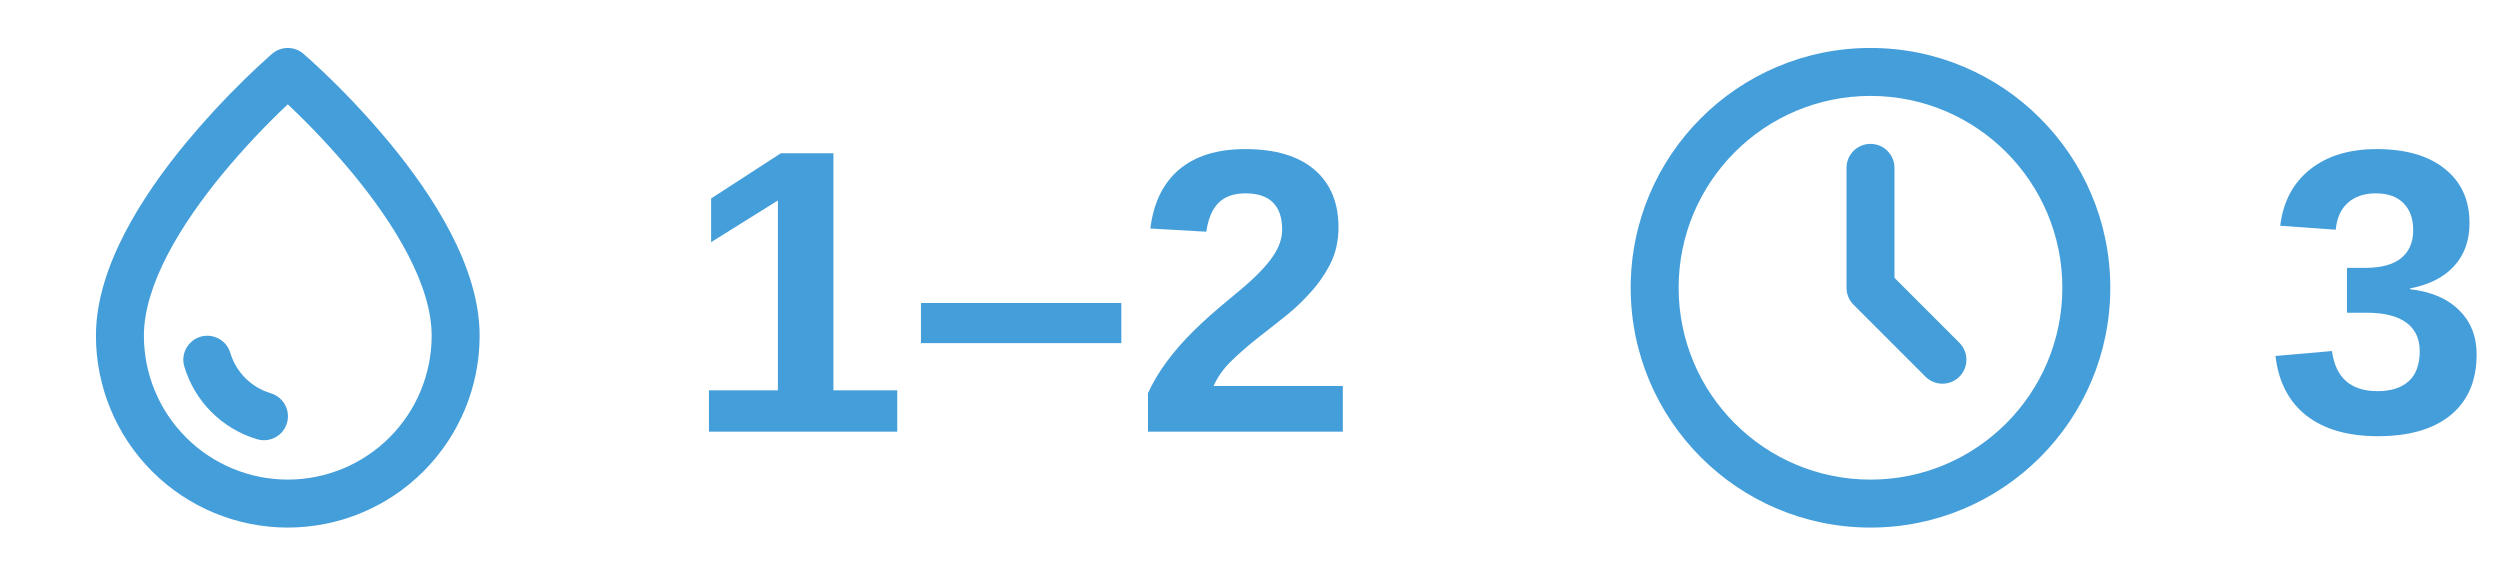 <svg width="278" height="64" viewBox="0 0 278 64" fill="none" xmlns="http://www.w3.org/2000/svg">
<path d="M33.735 5.973C33.251 5.56 32.636 5.333 32 5.333C31.363 5.333 30.748 5.561 30.265 5.976L30.028 6.181C29.072 7.032 28.136 7.905 27.22 8.8C24.89 11.071 22.683 13.466 20.609 15.973C18.204 18.89 15.748 22.301 13.884 25.898C12.031 29.472 10.668 33.408 10.668 37.333C10.668 42.991 12.916 48.417 16.916 52.418C20.917 56.419 26.343 58.666 32.001 58.666C37.659 58.666 43.086 56.419 47.086 52.418C51.087 48.417 53.335 42.991 53.335 37.333C53.335 33.408 51.972 29.472 50.119 25.898C48.252 22.298 45.799 18.89 43.393 15.97C40.679 12.692 37.74 9.607 34.596 6.738L33.737 5.976L33.735 5.973ZM16.001 37.333C16.001 34.592 16.972 31.528 18.617 28.352C20.255 25.2 22.465 22.109 24.724 19.362C26.987 16.627 29.418 14.034 32.001 11.6C34.584 14.033 37.013 16.624 39.276 19.357C41.537 22.104 43.748 25.197 45.383 28.349C47.031 31.525 48.001 34.589 48.001 37.33C48.001 41.574 46.316 45.644 43.315 48.644C40.314 51.645 36.245 53.33 32.001 53.33C27.758 53.33 23.688 51.645 20.688 48.644C17.687 45.644 16.001 41.574 16.001 37.33V37.333Z" fill="#449EDA"/>
<path d="M22.294 37.445C21.616 37.647 21.046 38.109 20.709 38.73C20.372 39.352 20.296 40.082 20.497 40.76C21.068 42.671 22.105 44.409 23.515 45.819C24.925 47.229 26.663 48.267 28.574 48.837C28.911 48.94 29.264 48.975 29.614 48.941C29.964 48.906 30.304 48.803 30.614 48.636C30.924 48.47 31.198 48.244 31.42 47.971C31.642 47.698 31.808 47.384 31.909 47.047C32.009 46.71 32.042 46.356 32.005 46.006C31.968 45.656 31.862 45.317 31.693 45.008C31.524 44.7 31.296 44.427 31.022 44.207C30.747 43.987 30.432 43.823 30.094 43.725C29.034 43.407 28.069 42.831 27.286 42.048C26.503 41.265 25.927 40.3 25.609 39.24C25.407 38.563 24.944 37.993 24.323 37.657C23.701 37.32 22.972 37.244 22.294 37.445Z" fill="#449EDA"/>
<path d="M99.774 43.408V48H78.835V43.408H86.503V22.292L79.076 26.928V22.072L86.832 17.041H92.677V43.408H99.774ZM124.691 33.696V38.156H102.411V33.696H124.691ZM149.323 42.924V48H127.658V43.715C128.2 42.529 128.888 41.372 129.723 40.244C130.558 39.101 131.554 37.959 132.711 36.816C133.883 35.659 135.216 34.472 136.71 33.256C137.794 32.377 138.717 31.579 139.479 30.861C140.241 30.129 140.834 29.477 141.259 28.906C141.698 28.334 142.028 27.77 142.248 27.214C142.467 26.643 142.577 26.086 142.577 25.544C142.577 24.196 142.233 23.186 141.544 22.512C140.871 21.838 139.86 21.501 138.512 21.501C137.194 21.501 136.183 21.86 135.48 22.578C134.792 23.281 134.345 24.343 134.14 25.764L127.921 25.412C128.273 22.541 129.342 20.351 131.129 18.842C132.931 17.334 135.377 16.579 138.468 16.579C141.808 16.579 144.372 17.341 146.159 18.864C147.946 20.388 148.839 22.526 148.839 25.28C148.839 26.833 148.517 28.225 147.873 29.455C147.228 30.686 146.408 31.821 145.412 32.861C144.591 33.754 143.661 34.604 142.621 35.41C141.596 36.215 140.6 36.999 139.633 37.761C138.607 38.581 137.67 39.409 136.82 40.244C135.985 41.079 135.363 41.972 134.953 42.924H149.323Z" fill="#449EDA"/>
<path d="M207.999 10.666C196.217 10.666 186.665 20.218 186.665 32C186.665 43.782 196.217 53.333 207.999 53.333C219.781 53.333 229.332 43.782 229.332 32C229.332 20.218 219.781 10.666 207.999 10.666ZM181.332 32C181.332 17.272 193.271 5.333 207.999 5.333C222.726 5.333 234.665 17.272 234.665 32C234.665 46.727 222.726 58.666 207.999 58.666C193.271 58.666 181.332 46.727 181.332 32ZM207.999 16C209.471 16 210.665 17.194 210.665 18.666V30.895L217.884 38.114C218.926 39.155 218.926 40.844 217.884 41.885C216.843 42.927 215.154 42.927 214.113 41.885L206.113 33.885C205.613 33.385 205.332 32.707 205.332 32V18.666C205.332 17.194 206.526 16 207.999 16Z" fill="#449EDA"/>
<path d="M275.401 39.409C275.401 42.309 274.449 44.55 272.544 46.132C270.64 47.714 267.93 48.505 264.415 48.505C261.089 48.505 258.445 47.744 256.482 46.22C254.52 44.682 253.37 42.47 253.033 39.584L259.317 39.035C259.712 42.009 261.404 43.496 264.393 43.496C265.872 43.496 267.022 43.129 267.842 42.397C268.663 41.665 269.073 40.544 269.073 39.035C269.073 37.658 268.575 36.603 267.579 35.871C266.583 35.139 265.103 34.773 263.14 34.773H260.987V29.785H263.008C264.781 29.785 266.114 29.426 267.007 28.708C267.901 27.976 268.348 26.936 268.348 25.588C268.348 24.314 267.989 23.317 267.271 22.6C266.568 21.867 265.535 21.501 264.173 21.501C262.898 21.501 261.866 21.852 261.075 22.556C260.298 23.259 259.852 24.255 259.734 25.544L253.56 25.105C253.882 22.439 254.988 20.351 256.878 18.842C258.768 17.334 261.236 16.579 264.283 16.579C267.52 16.579 270.047 17.311 271.863 18.776C273.694 20.227 274.61 22.241 274.61 24.819C274.61 26.752 274.039 28.342 272.896 29.587C271.768 30.832 270.135 31.66 267.996 32.07V32.158C270.369 32.436 272.193 33.22 273.467 34.509C274.756 35.783 275.401 37.416 275.401 39.409Z" fill="#449EDA"/>
</svg>
